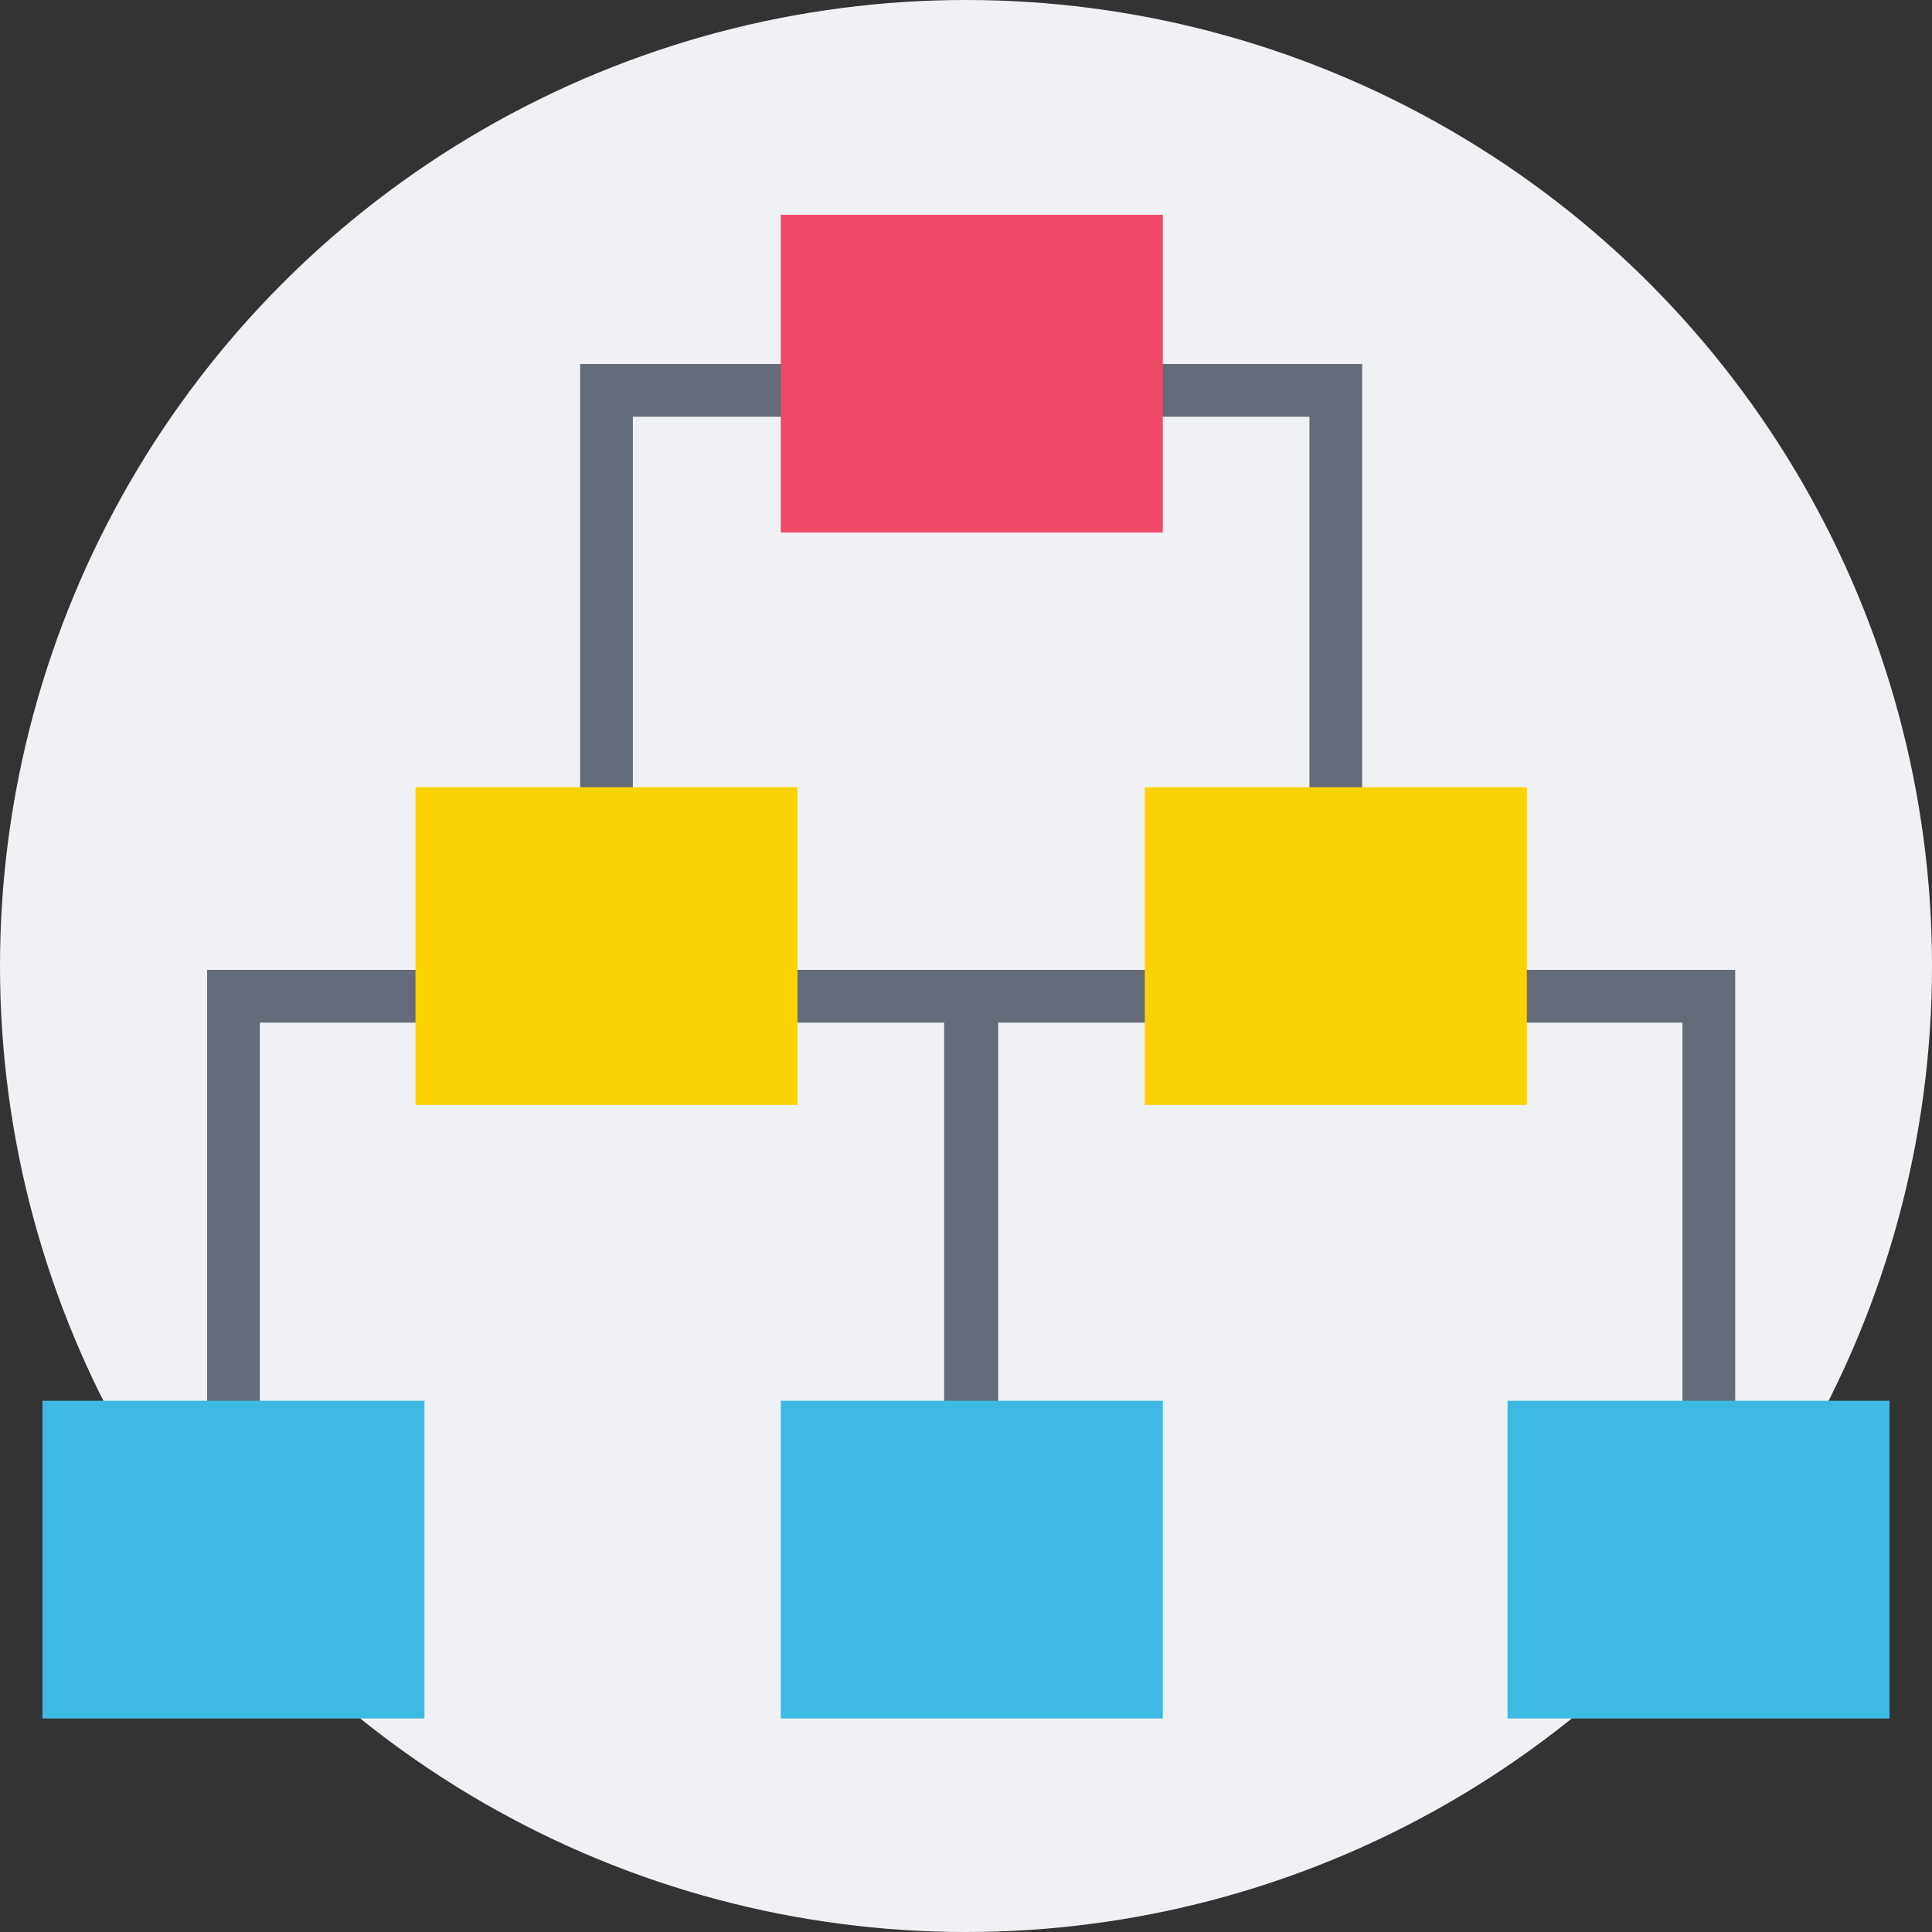 <?xml version="1.0" encoding="iso-8859-1"?>
<!-- Generator: Adobe Illustrator 19.0.0, SVG Export Plug-In . SVG Version: 6.00 Build 0)  -->
<svg version="1.1" id="Layer_1" xmlns="http://www.w3.org/2000/svg" xmlns:xlink="http://www.w3.org/1999/xlink" x="0px" y="0px"
	 viewBox="0 0 509.287 509.287" style="enable-background:new 0 0 509.287 509.287;" xml:space="preserve">
<rect x="0" y="0" width="509.287" height="509.287" fill="#333333" stroke="none"/>
<circle style="fill:#F0F1F5;" cx="254.644" cy="254.644" r="254.644"/>
<path style="fill:#646B79;" d="M359.078,255.661V95.958H152.922v159.703H54.591v161.06h13.902V269.563h180.387v147.158h14.241
	V269.563h180.387v147.158h13.902v-161.06H359.078z M166.824,109.86h178.352v145.801H166.824V109.86z"/>
<rect x="205.817" y="56.625" style="fill:#EE4A68;" width="100.705" height="83.751"/>
<rect x="109.521" y="207.513" style="fill:#FBD303;" width="100.705" height="83.751"/>
<g>
	<rect x="11.189" y="369.25" style="fill:#3EB9E3;" width="100.705" height="83.751"/>
	<rect x="397.393" y="369.25" style="fill:#3EB9E3;" width="100.705" height="83.751"/>
	<rect x="205.817" y="369.25" style="fill:#3EB9E3;" width="100.705" height="83.751"/>
</g>
<rect x="301.775" y="207.513" style="fill:#FBD303;" width="100.705" height="83.751"/>
<g>
</g>
<g>
</g>
<g>
</g>
<g>
</g>
<g>
</g>
<g>
</g>
<g>
</g>
<g>
</g>
<g>
</g>
<g>
</g>
<g>
</g>
<g>
</g>
<g>
</g>
<g>
</g>
<g>
</g>
</svg>
